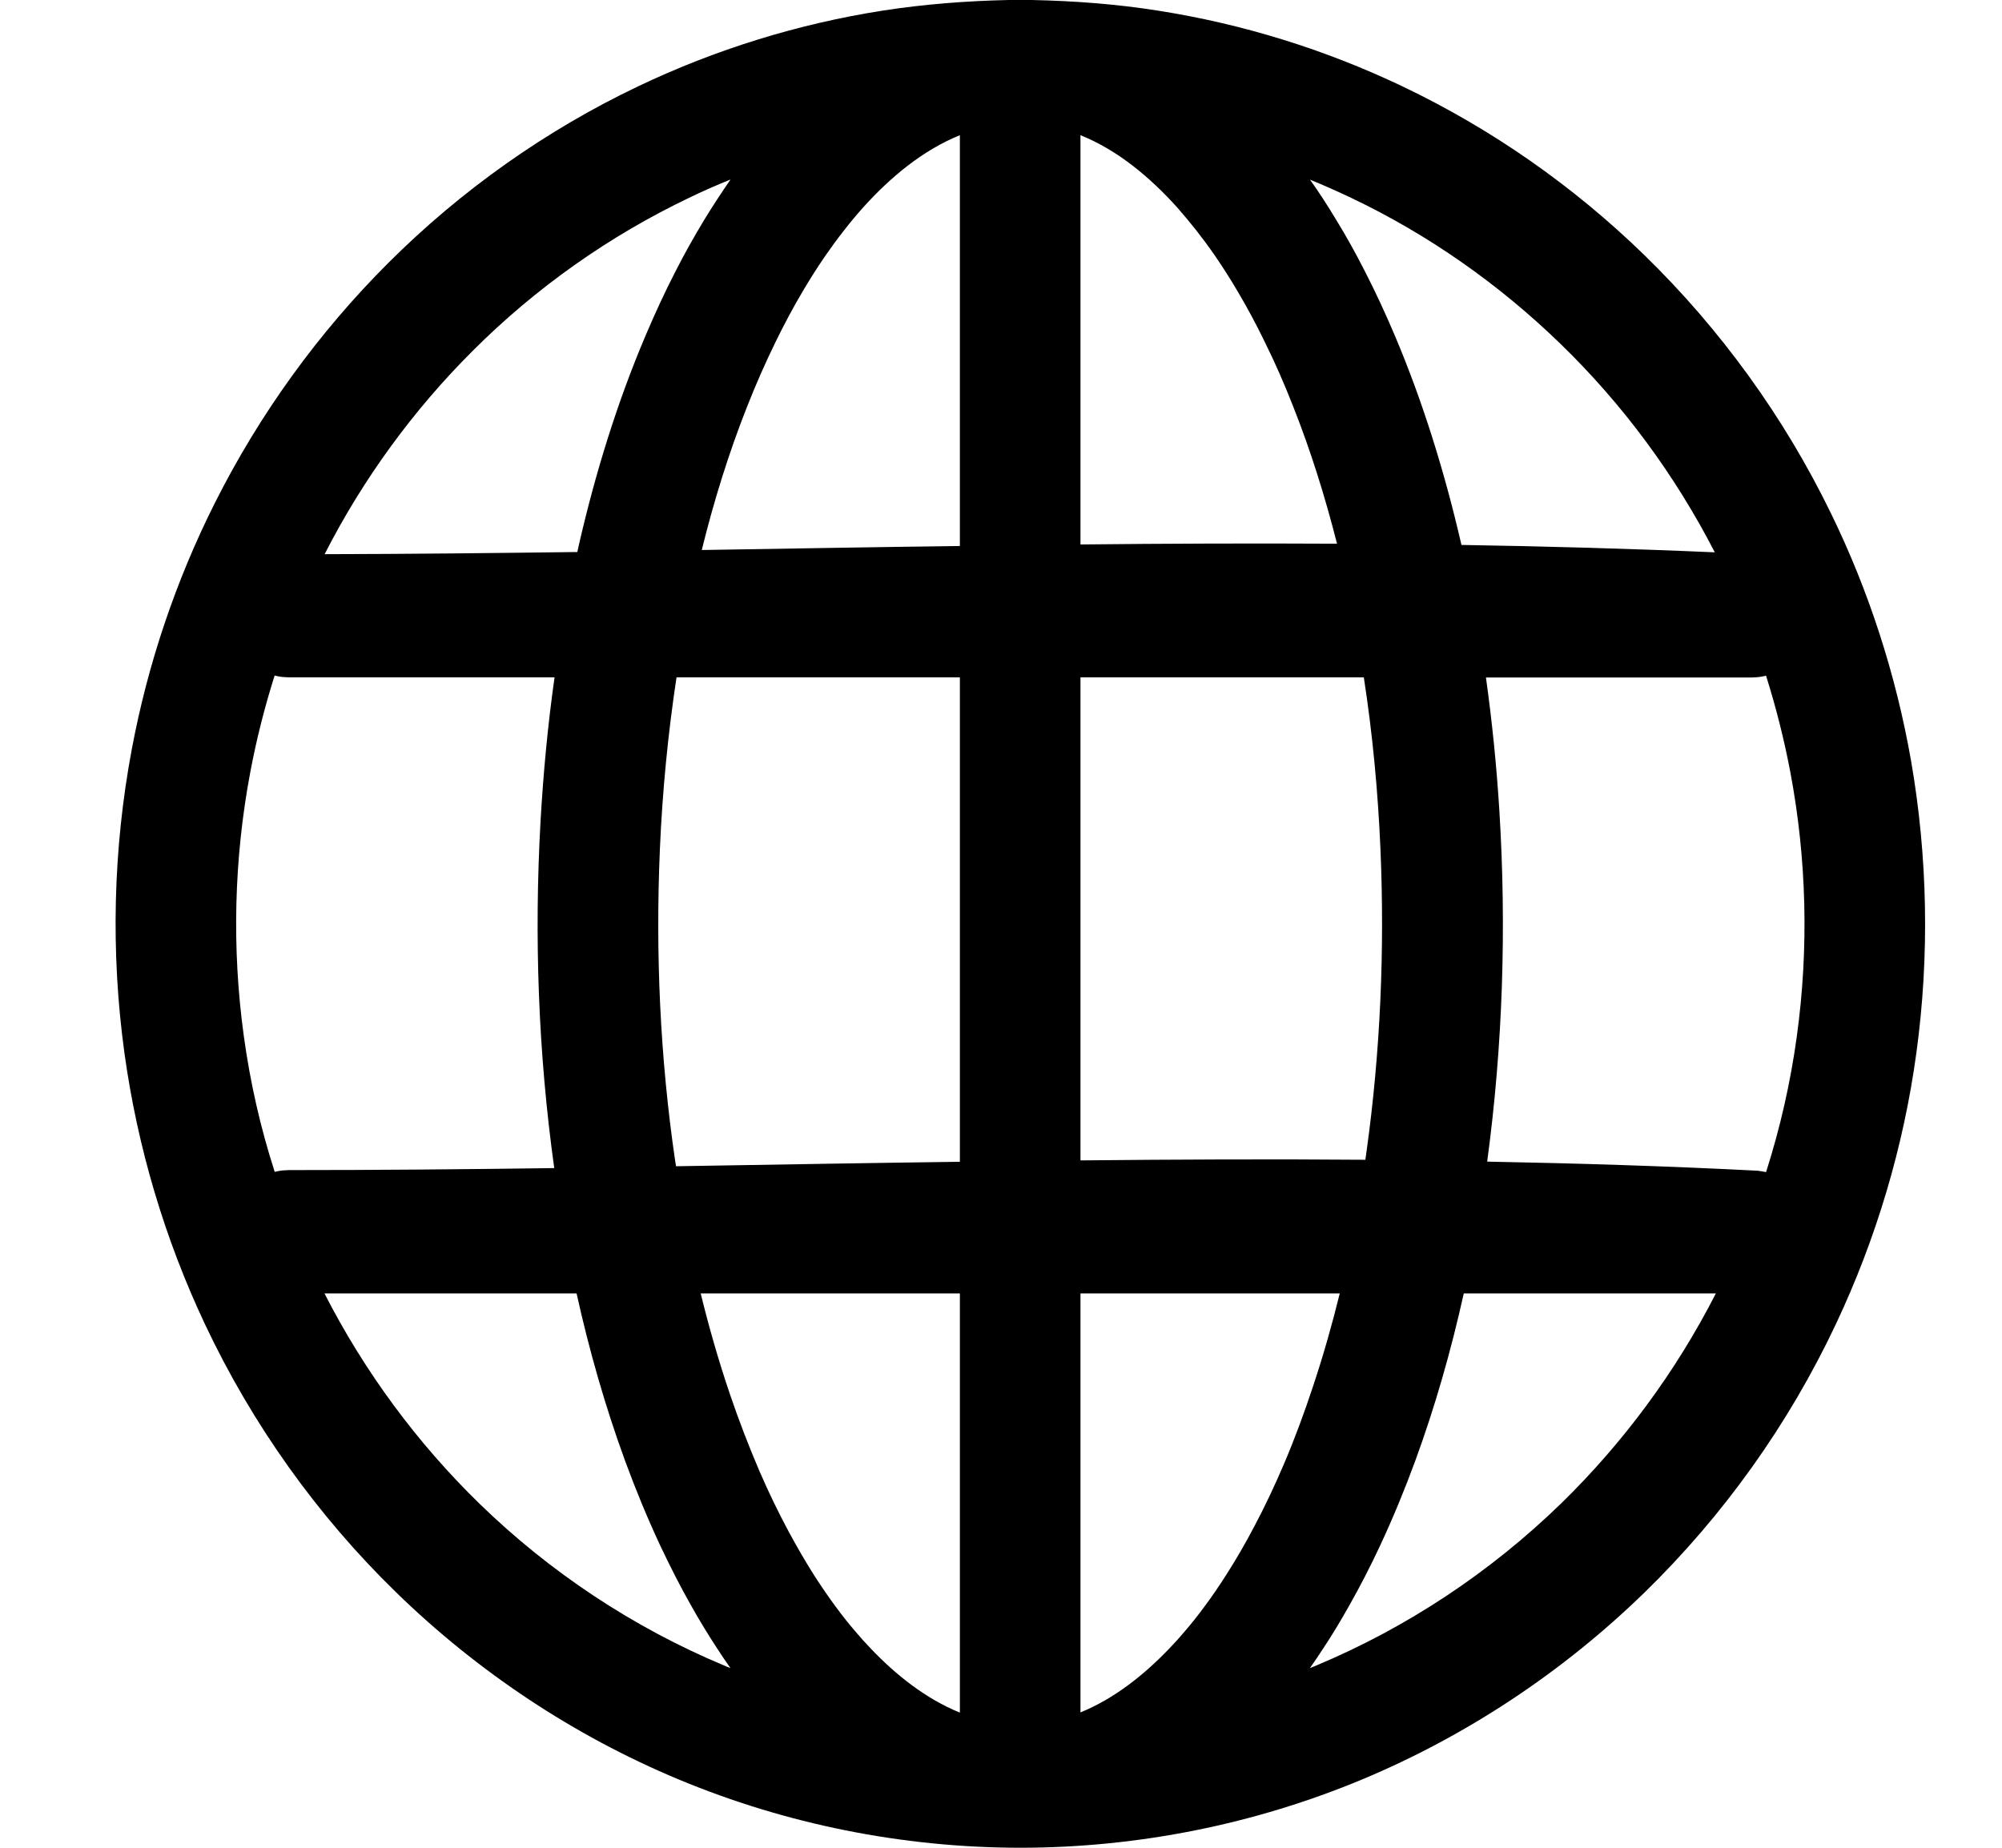 <svg fill="none" height="12" viewBox="0 0 13 12" width="13" xmlns="http://www.w3.org/2000/svg"><path clip-rule="evenodd" d="m6.627 0c.018 0 .037 0.0.074 0.0.274.006.547.026.818.069.549.086 1.085.252 1.588.492.577.275 1.11.647 1.571 1.096.495.482.907 1.051 1.211 1.676.247.506.422 1.048.52 1.605.109.626.121 1.27.035 1.9-.083.61-.261 1.207-.523 1.762-.307.651-.73 1.243-1.242 1.742-.53.516-1.154.93-1.833 1.214-.7.292-1.453.442-2.209.444h-.011-.011c-.756-.002-1.509-.152-2.209-.444-.678-.283-1.302-.697-1.833-1.214-.512-.498-.935-1.091-1.242-1.742-.262-.556-.439-1.152-.523-1.762-.09-.654-.074-1.324.048-1.973.104-.555.286-1.094.538-1.596.29-.578.673-1.108 1.128-1.562.473-.472 1.023-.861 1.621-1.146.503-.24 1.039-.406 1.588-.492.271-.042.544-.063.818-.069.037 0 .056-0.0.074-0zm-.394 11.121v-2.721h-1.683c.054.221.117.44.19.655.057.168.121.334.191.498.059.136.123.269.193.399.051.094.104.186.161.276.046.072.094.142.145.211.04.054.081.106.125.157.032.038.066.076.101.112.163.171.357.325.576.414zm2.466-2.721h-1.683v2.721c.219-.089.412-.243.576-.414.035-.036.069-.074.101-.112.044-.051.085-.103.125-.157.051-.068.099-.139.145-.211.066-.103.127-.209.184-.318.07-.132.133-.267.192-.405.07-.165.132-.333.188-.503.066-.198.123-.399.173-.602zm2.443 0h-1.637c-.082.37-.186.735-.316 1.09-.068.185-.143.367-.226.545-.063.135-.131.268-.205.398-.053.094-.108.186-.168.276-.027.042-.055.083-.084.124.014-.005.028-.011.042-.017.588-.246 1.129-.605 1.589-1.052.405-.395.746-.857 1.005-1.364zm-7.397 0h-1.638c.259.507.6.969 1.005 1.364.459.447 1.001.806 1.589 1.052.014.006.028.012.042.017-.029-.041-.057-.082-.084-.124-.059-.09-.115-.182-.168-.276-.074-.13-.141-.263-.205-.398-.083-.178-.158-.36-.226-.545-.13-.355-.234-.72-.316-1.09zm-1.962-4.012c-.065.206-.118.415-.158.628-.106.563-.12 1.144-.042 1.711.041.3.108.596.201.884.005-.002.011-.003.016-.004.034-.007.042-.006.076-.008.575 0 1.149-.005 1.723-.013-.104-.745-.131-1.502-.089-2.253.018-.312.047-.624.091-.934h-1.725c-.034-.002-.043-.001-.076-.008-.005-.001-.011-.002-.017-.004zm9.684 0c-.006.002-.011.003-.017.004-.034.007-.042.006-.076.008h-1.725c.04.286.069.574.087.862.047.76.023 1.527-.079 2.282.586.011 1.171.029 1.756.059.025.004.036.005.055.009.092-.288.159-.584.2-.884.078-.568.064-1.148-.042-1.711-.04-.212-.093-.422-.158-.628zm-5.234 3.158v-3.147h-1.84c-.056.37-.092.743-.108 1.116-.029.675.001 1.354.099 2.023.002.012.004.024.006.036.615-.01 1.229-.021 1.844-.029zm2.623-3.147h-1.84v3.137c.617-.006 1.233-.009 1.85-.004.003-.019.005-.038.008-.057.09-.648.118-1.306.09-1.96-.016-.374-.051-.747-.108-1.116zm-4.113-3.233c-.091.037-.181.076-.269.119-.519.248-.996.585-1.405.994-.386.385-.712.832-.961 1.32.547-.001 1.094-.007 1.641-.014.003-.014.006-.028.009-.042.107-.467.248-.926.435-1.366.06-.141.124-.28.194-.416.058-.114.121-.226.187-.335.054-.088.11-.174.169-.259zm3.763 0c.06.084.116.171.169.259.067.109.129.221.187.335.07.136.134.275.194.416.186.439.327.898.434 1.363.549.009 1.097.024 1.645.048-.258-.502-.597-.961-1-1.352-.4-.389-.861-.712-1.361-.95-.089-.042-.178-.082-.269-.119zm-2.273-.288c-.242.098-.452.274-.627.468-.043.048-.085.098-.125.15-.043.054-.083.11-.123.167-.05.073-.097.147-.142.223-.064.108-.124.22-.179.333-.067.137-.129.278-.185.42-.12.303-.217.616-.295.933.559-.009 1.118-.019 1.676-.026zm.783 0v2.658c.555-.006 1.111-.008 1.666-.005-.077-.303-.17-.602-.285-.892-.056-.143-.117-.283-.185-.42-.055-.114-.115-.225-.179-.333-.045-.076-.092-.15-.142-.223-.039-.057-.08-.112-.123-.167-.04-.051-.082-.101-.125-.15-.175-.194-.385-.371-.627-.468z" fill="#000" fill-rule="evenodd"/></svg>